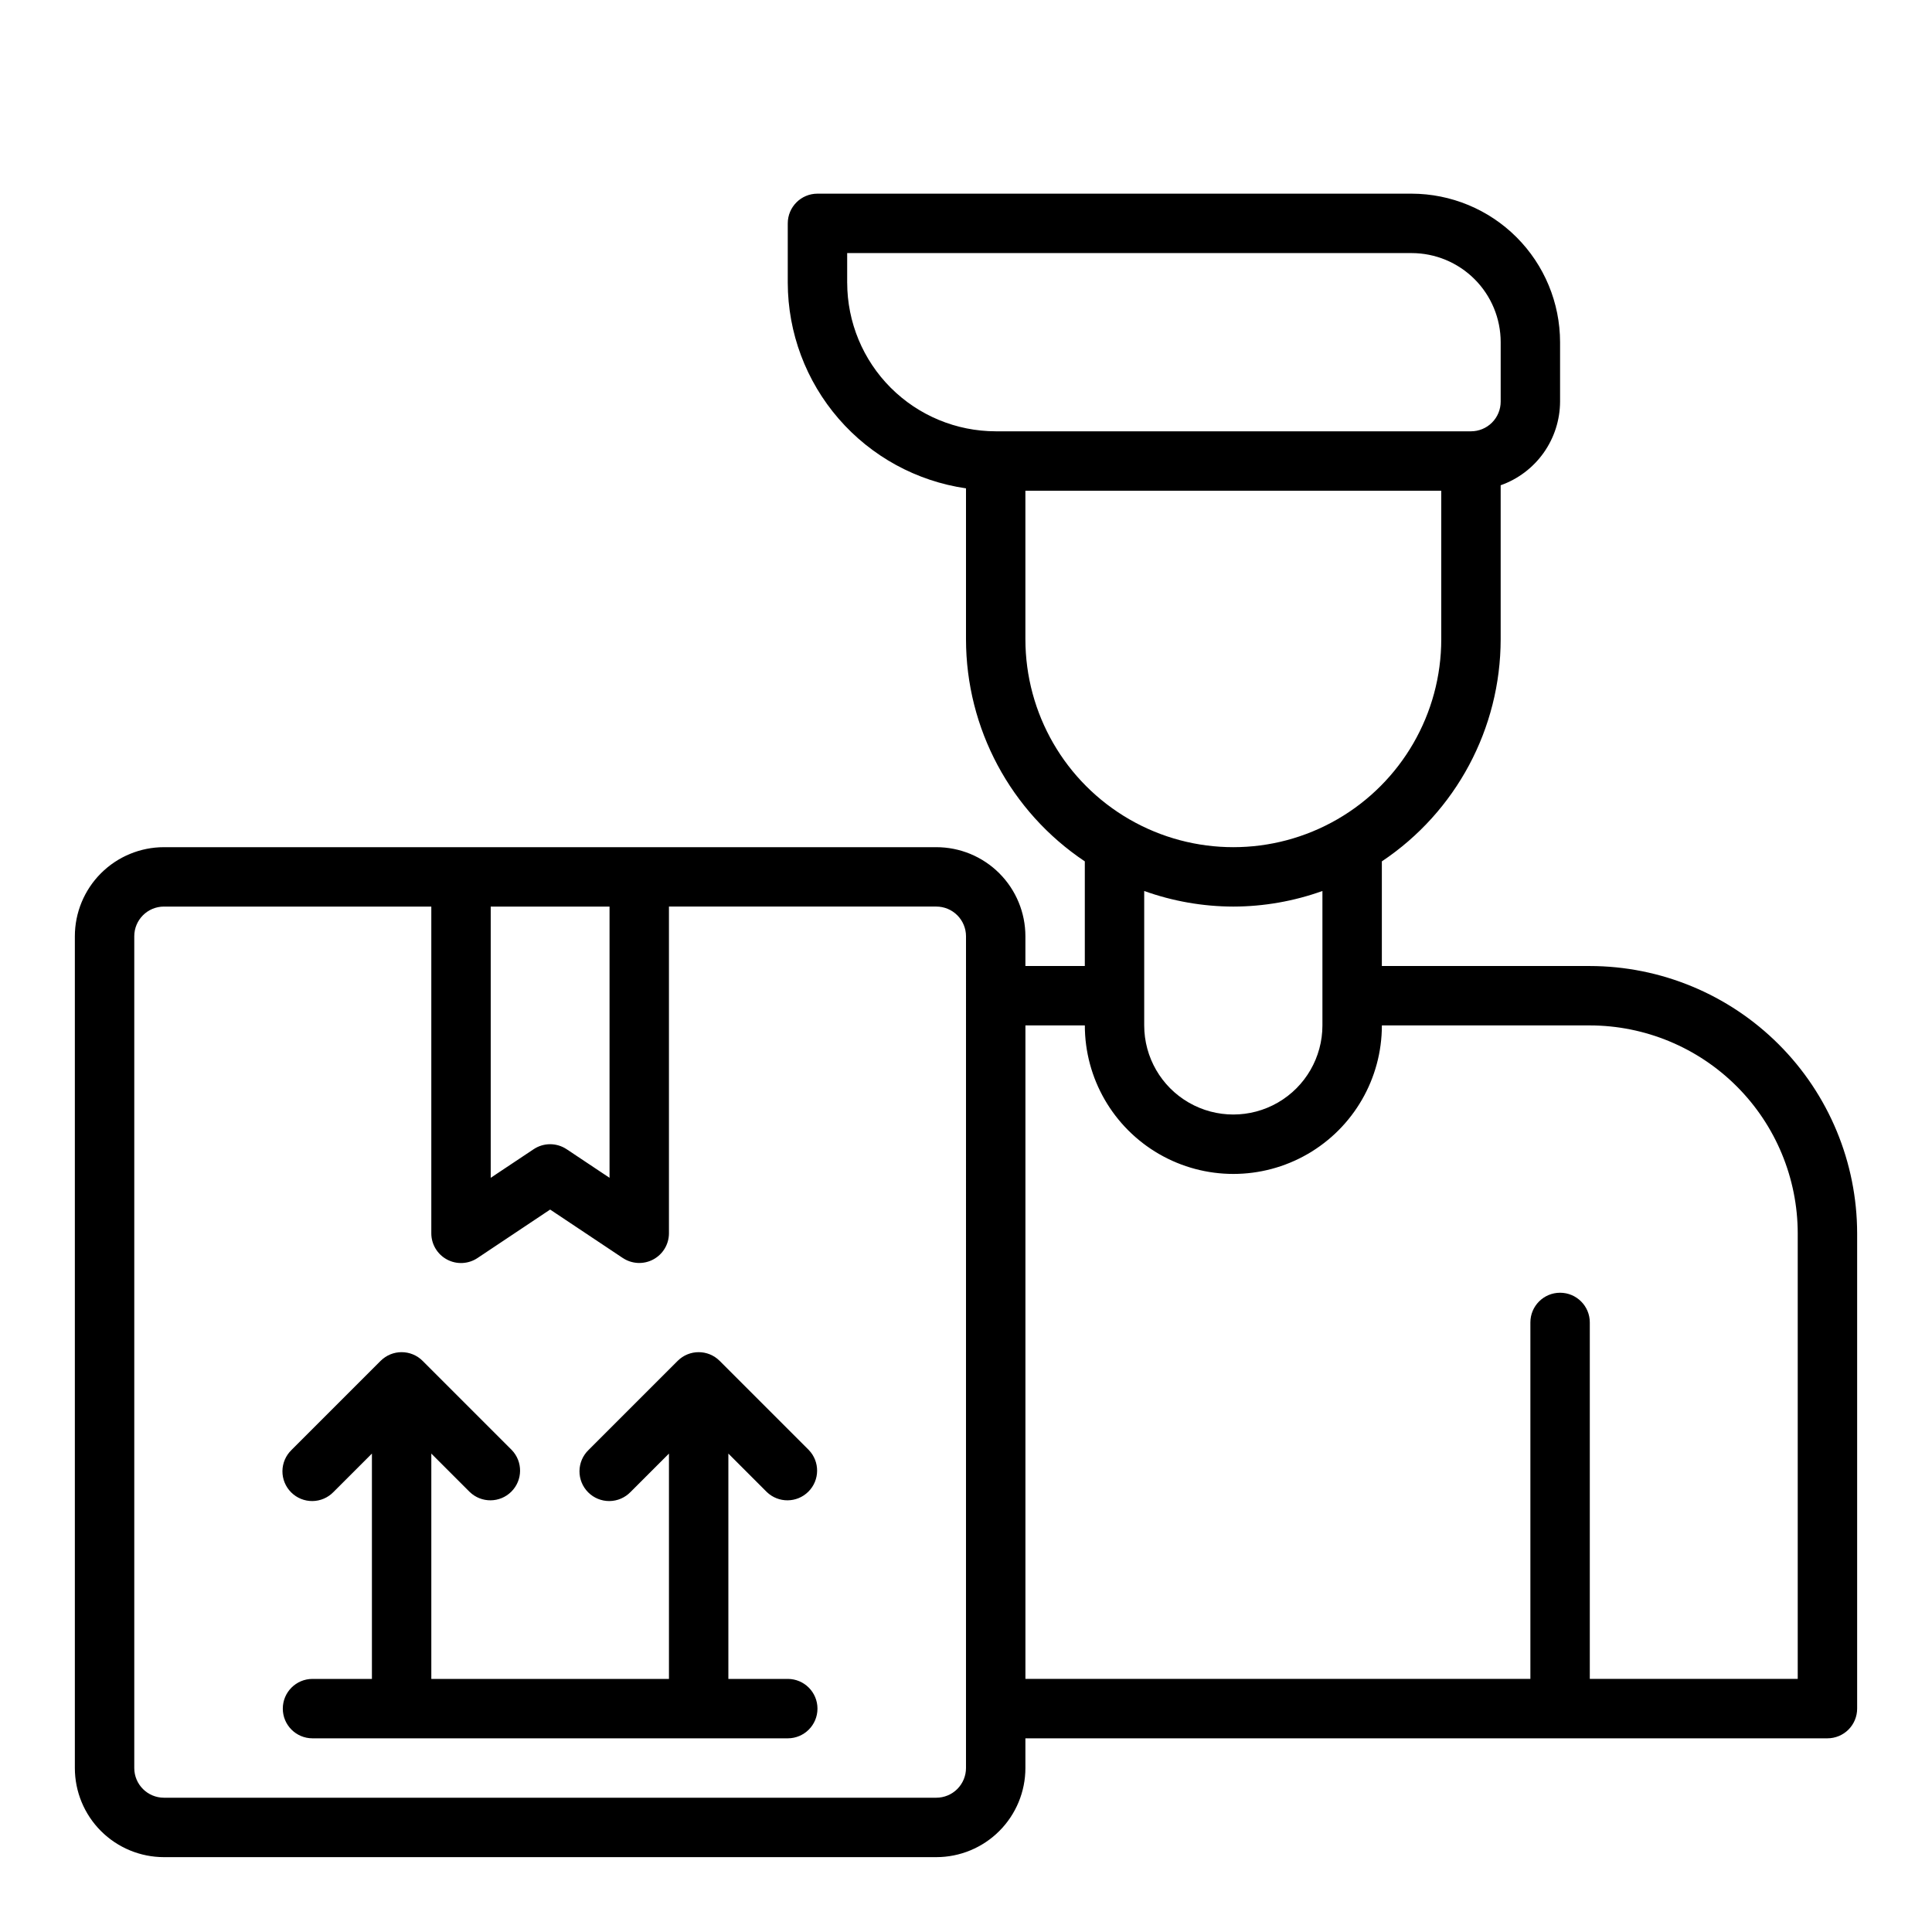 <?xml version="1.0" encoding="UTF-8"?>
<!-- Uploaded to: SVG Repo, www.svgrepo.com, Generator: SVG Repo Mixer Tools -->
<svg fill="#000000" width="800px" height="800px" version="1.1" viewBox="144 144 512 512" xmlns="http://www.w3.org/2000/svg">
 <g>
  <path d="m565.31 400h-55.105v-27.727c19.664-13.137 31.473-35.219 31.488-58.867v-40.809c4.59-1.621 8.562-4.621 11.383-8.59 2.816-3.969 4.34-8.711 4.359-13.578v-15.742c-0.012-10.438-4.16-20.441-11.539-27.82-7.379-7.379-17.383-11.527-27.82-11.543h-157.44c-4.348 0-7.871 3.527-7.871 7.875v15.742c0.027 13.238 4.812 26.023 13.484 36.023 8.668 10.004 20.648 16.551 33.75 18.453v39.988c0.012 23.648 11.824 45.73 31.488 58.867v27.727h-15.746v-7.875c0-6.262-2.488-12.27-6.918-16.699-4.426-4.426-10.434-6.914-16.699-6.914h-204.67c-6.262 0-12.27 2.488-16.699 6.914-4.43 4.43-6.918 10.438-6.918 16.699v220.42c0 6.262 2.488 12.27 6.918 16.699 4.43 4.43 10.438 6.918 16.699 6.918h204.67c6.266 0 12.273-2.488 16.699-6.918 4.43-4.43 6.918-10.438 6.918-16.699v-7.871h212.55c2.086 0 4.09-0.832 5.566-2.305 1.473-1.477 2.305-3.481 2.305-5.566v-125.95c-0.023-18.785-7.492-36.793-20.773-50.074-13.285-13.281-31.293-20.754-50.074-20.773zm-196.8-181.06v-7.871h149.57c6.266 0 12.27 2.488 16.699 6.918 4.43 4.426 6.918 10.434 6.918 16.699v15.742c0 2.09-0.828 4.09-2.305 5.566-1.477 1.477-3.481 2.305-5.566 2.305h-125.95c-10.438-0.012-20.441-4.16-27.82-11.539-7.379-7.379-11.527-17.383-11.539-27.82zm47.23 94.465v-39.359h110.21v39.359c0 19.688-10.5 37.879-27.551 47.723-17.051 9.844-38.055 9.844-55.105 0-17.047-9.844-27.551-28.035-27.551-47.723zm55.105 70.848c8.051-0.016 16.039-1.414 23.613-4.133v35.621c0 8.438-4.5 16.234-11.805 20.453-7.309 4.219-16.312 4.219-23.617 0-7.309-4.219-11.809-12.016-11.809-20.453v-35.621c7.578 2.719 15.566 4.117 23.617 4.133zm-165.31 0v71.879l-11.375-7.582v0.004c-2.644-1.766-6.094-1.766-8.738 0l-11.375 7.578v-71.879zm94.465 228.29c0 2.09-0.832 4.09-2.309 5.566-1.477 1.477-3.477 2.305-5.566 2.305h-204.67c-4.348 0-7.871-3.523-7.871-7.871v-220.42c0-4.348 3.523-7.871 7.871-7.871h70.848v86.594c0 2.902 1.598 5.57 4.16 6.941 2.559 1.371 5.668 1.219 8.082-0.395l19.246-12.844 19.246 12.832 0.004-0.004c2.41 1.613 5.516 1.766 8.074 0.398 2.559-1.367 4.16-4.031 4.164-6.93v-86.594h70.848c2.09 0 4.09 0.828 5.566 2.305 1.477 1.477 2.309 3.481 2.309 5.566zm220.42-23.617h-55.105v-94.465c0-4.348-3.527-7.871-7.875-7.871s-7.871 3.523-7.871 7.871v94.465h-133.82v-173.18h15.746c0 14.062 7.5 27.055 19.68 34.086 12.176 7.031 27.18 7.031 39.359 0 12.176-7.031 19.68-20.023 19.68-34.086h55.105c14.609 0.016 28.613 5.828 38.945 16.16 10.328 10.328 16.141 24.336 16.156 38.945z"/>
  <path d="m347.2 539.39c3.09 2.984 8 2.941 11.035-0.094 3.039-3.035 3.082-7.945 0.098-11.035l-23.617-23.617c-3.074-3.074-8.055-3.074-11.129 0l-23.617 23.617c-1.52 1.465-2.383 3.481-2.402 5.594-0.02 2.109 0.812 4.141 2.305 5.633 1.492 1.496 3.523 2.324 5.637 2.309 2.109-0.02 4.125-0.887 5.594-2.406l10.176-10.176v59.715h-62.977v-59.715l10.18 10.18v-0.004c3.09 2.984 8 2.941 11.035-0.094 3.035-3.035 3.078-7.945 0.098-11.035l-23.617-23.617c-3.074-3.074-8.059-3.074-11.133 0l-23.617 23.617h0.004c-1.52 1.465-2.387 3.481-2.406 5.594-0.016 2.109 0.812 4.141 2.309 5.633 1.492 1.496 3.523 2.324 5.633 2.309 2.113-0.02 4.129-0.887 5.594-2.406l10.18-10.176v59.715h-15.746c-4.348 0-7.871 3.527-7.871 7.875 0 4.348 3.523 7.871 7.871 7.871h125.95c4.348 0 7.871-3.523 7.871-7.871 0-4.348-3.523-7.875-7.871-7.875h-15.742v-59.715z"/>
 </g>
</svg>